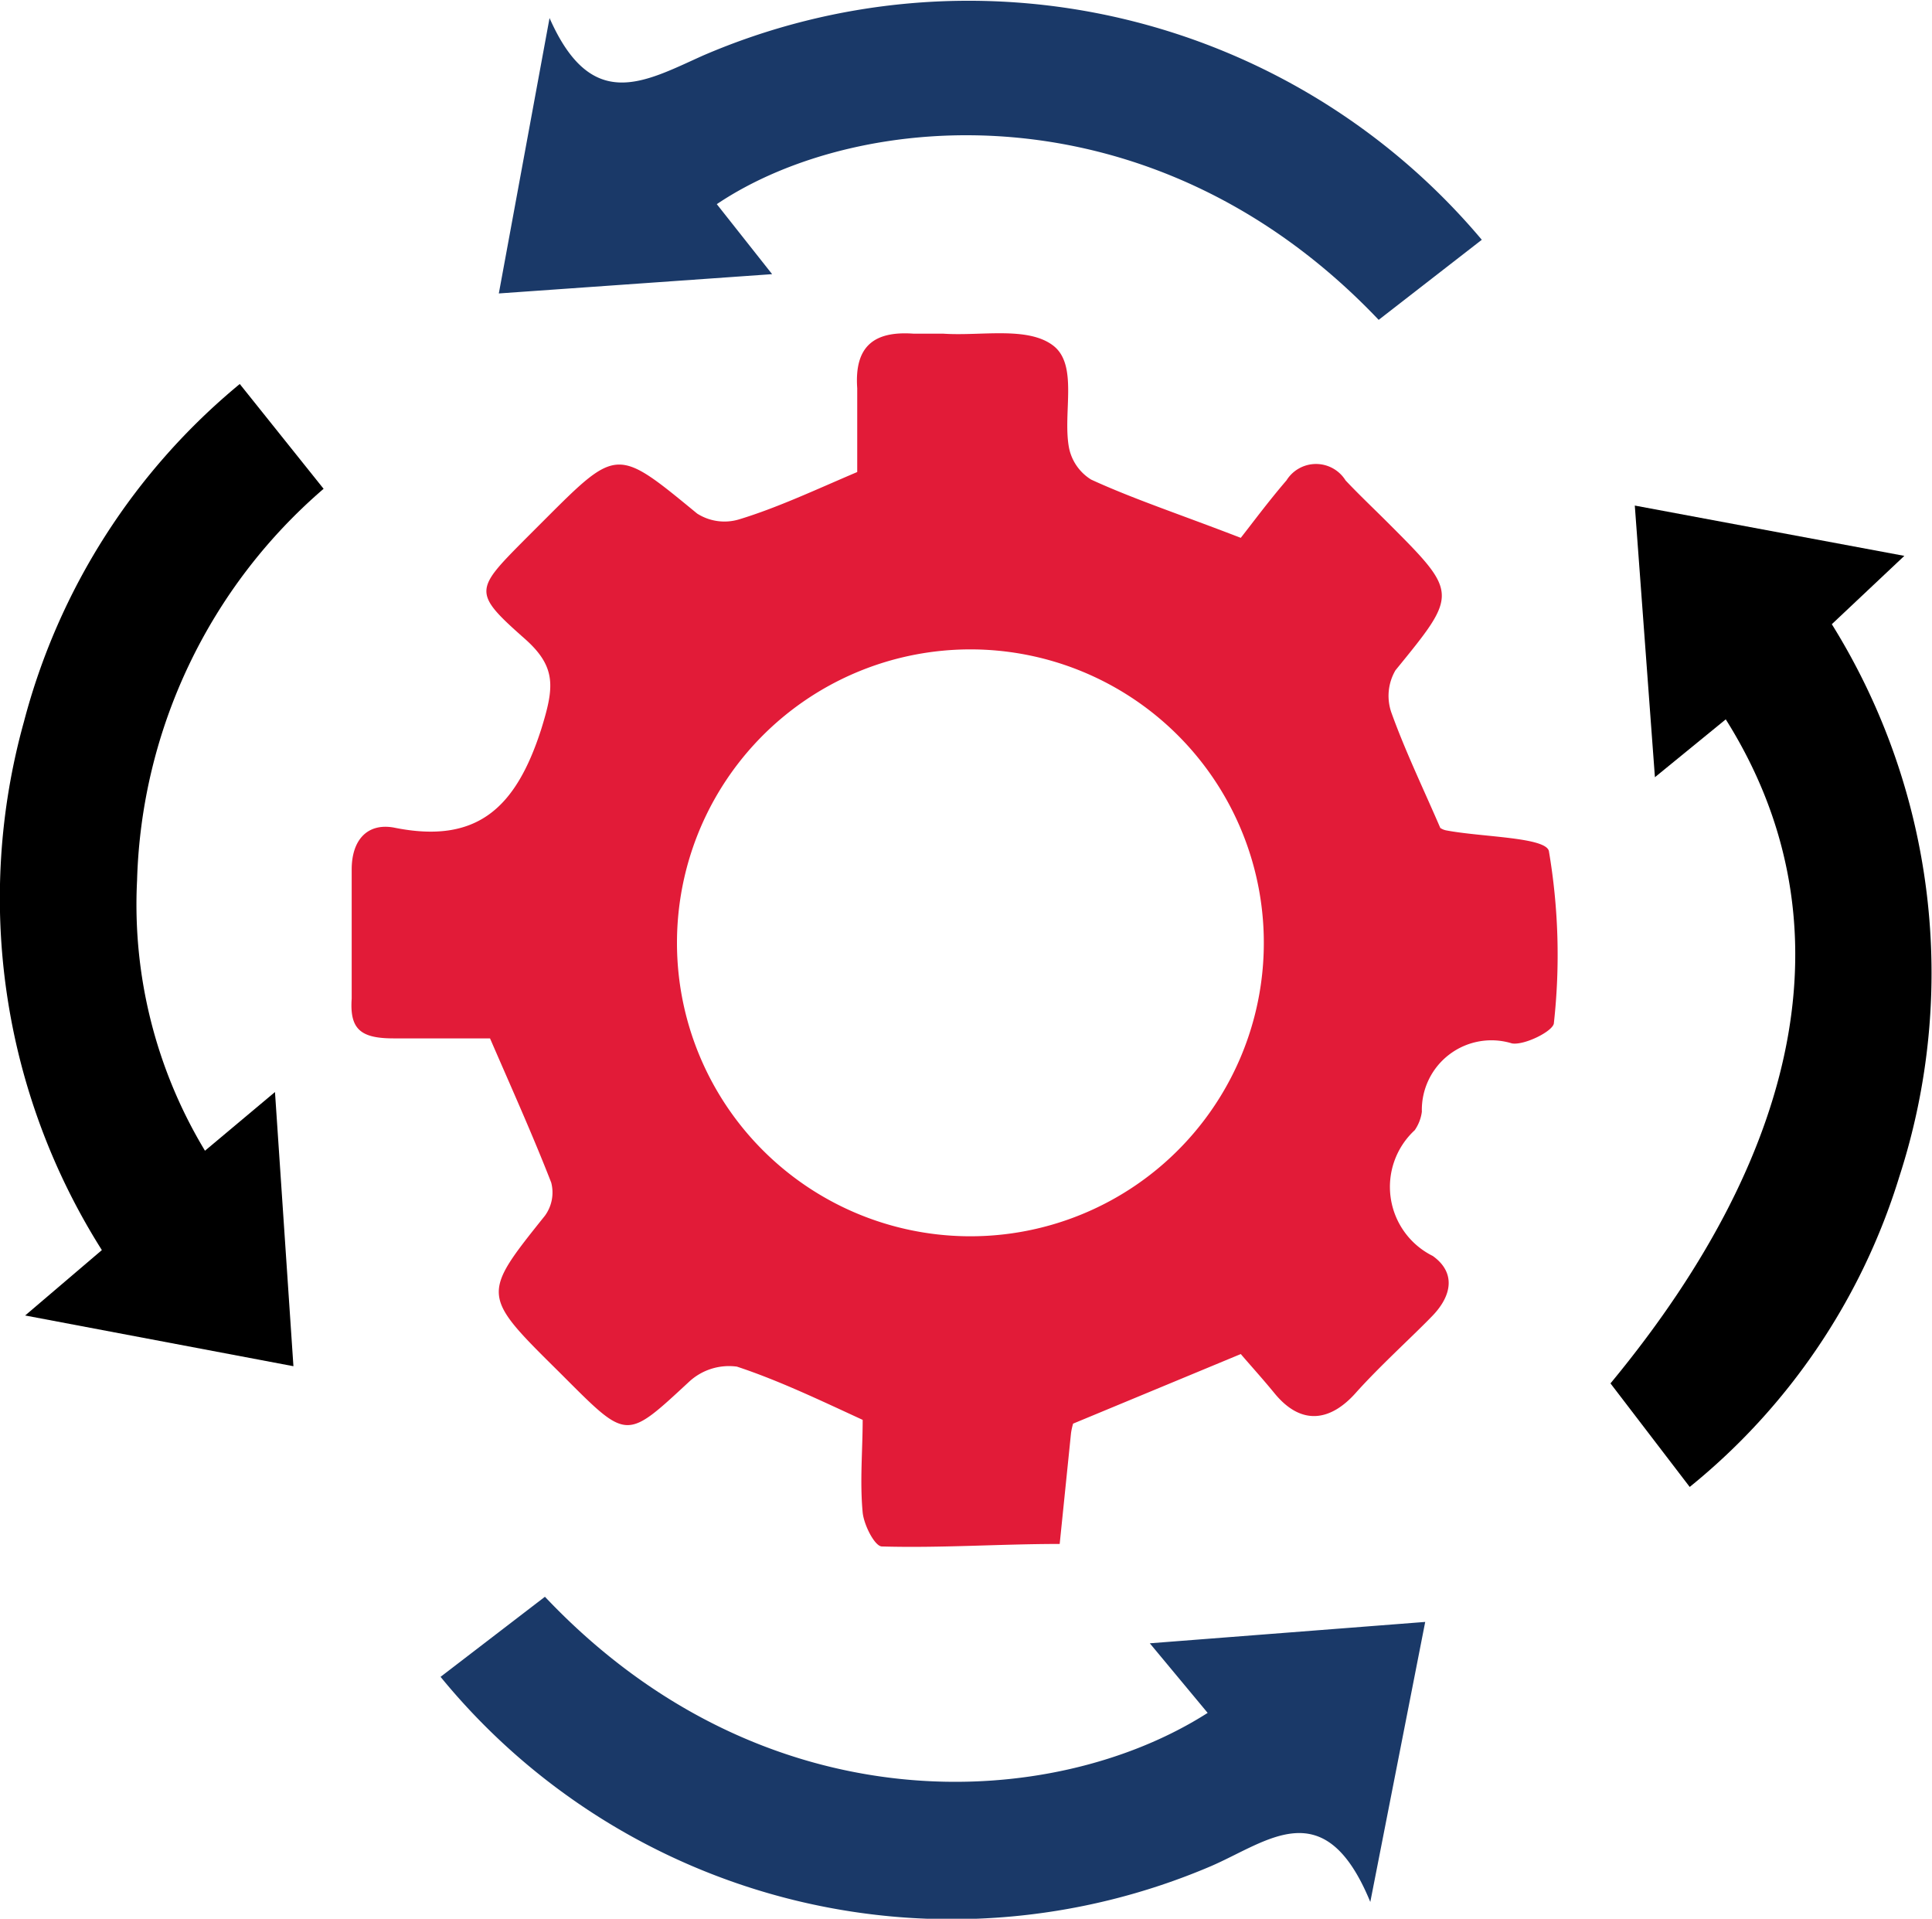 <svg xmlns="http://www.w3.org/2000/svg" viewBox="0 0 46.09 45.77"><defs><style>.cls-1{fill:#e21b38;}.cls-2{fill:#1a3968;}</style></defs><title>Asset 3</title><g id="Layer_2" data-name="Layer 2"><g id="Layer_1-2" data-name="Layer 1"><path class="cls-1" d="M20.45,11.26c0-.62,0-1.33,0-2-.07-1,.4-1.37,1.35-1.3.23,0,.47,0,.71,0,.89.06,2-.18,2.61.28s.23,1.6.38,2.43a1.16,1.16,0,0,0,.53.77c1,.46,2.12.83,3.57,1.39.26-.33.66-.87,1.09-1.37a.83.83,0,0,1,1.41,0c.32.34.67.67,1,1,1.7,1.7,1.69,1.69.19,3.53a1.21,1.21,0,0,0-.1,1c.33.92.76,1.81,1.17,2.76a.38.38,0,0,0,.15.06c.85.16,2.36.16,2.44.49a14.77,14.77,0,0,1,.12,4.1c0,.19-.7.54-1,.49a1.66,1.66,0,0,0-2.15,1.63,1,1,0,0,1-.17.44,1.84,1.84,0,0,0,.43,3c.56.4.45.95,0,1.42s-1.26,1.2-1.84,1.85-1.28.81-1.94,0c-.27-.33-.56-.65-.8-.93l-4,1.66a1.55,1.55,0,0,0-.05.23l-.27,2.64c-1.42,0-2.83.1-4.24.06-.17,0-.43-.51-.46-.81-.07-.74,0-1.49,0-2.21-1-.46-2-.94-3-1.27a1.4,1.4,0,0,0-1.14.36c-1.49,1.38-1.47,1.4-2.93-.06l-.17-.17C11.48,30.89,11.48,30.9,13,29a.94.94,0,0,0,.15-.79c-.44-1.13-.94-2.24-1.46-3.44-.72,0-1.51,0-2.3,0s-1.05-.22-1-.95c0-1,0-2.06,0-3.08,0-.7.37-1.11,1-1,2,.41,2.92-.48,3.52-2.34.31-1,.38-1.49-.41-2.18-1.22-1.08-1.17-1.15,0-2.33l.5-.5c1.73-1.73,1.72-1.71,3.63-.14a1.21,1.21,0,0,0,1,.14C18.55,12.11,19.44,11.69,20.45,11.26Zm2.6,18.23a7,7,0,1,0-6.9-7A7,7,0,0,0,23.05,29.49Z"/><path d="M39.48,18.54,39,12.06l6.43,1.2-1.73,1.63a15.74,15.74,0,0,1,1.61,13.18,15.29,15.29,0,0,1-5,7.4L38.42,33c4.72-5.71,5.67-11.2,2.75-15.84Z"/><path class="cls-2" d="M10.51,40,13,38.09c5.25,5.55,12.13,5.12,15.81,2.77L27.43,39.2,34,38.69l-1.31,6.68c-1.09-2.65-2.44-1.44-3.81-.85A15.75,15.75,0,0,1,10.51,40Z"/><path d="M4.89,27.45l1.67-1.4L7,32.59.6,31.38l1.83-1.56A15.7,15.7,0,0,1,.57,17.22,15.55,15.55,0,0,1,5.72,9.16l2,2.5A12.79,12.79,0,0,0,3.27,21,11.36,11.36,0,0,0,4.89,27.45Z"/><path class="cls-2" d="M13.11.43c1,2.27,2.25,1.53,3.65.9A16,16,0,0,1,35.35,5.72L32.89,7.63C27.54,2,20.49,2.59,17.1,4.87l1.32,1.67L11.9,7Z"/></g></g></svg>